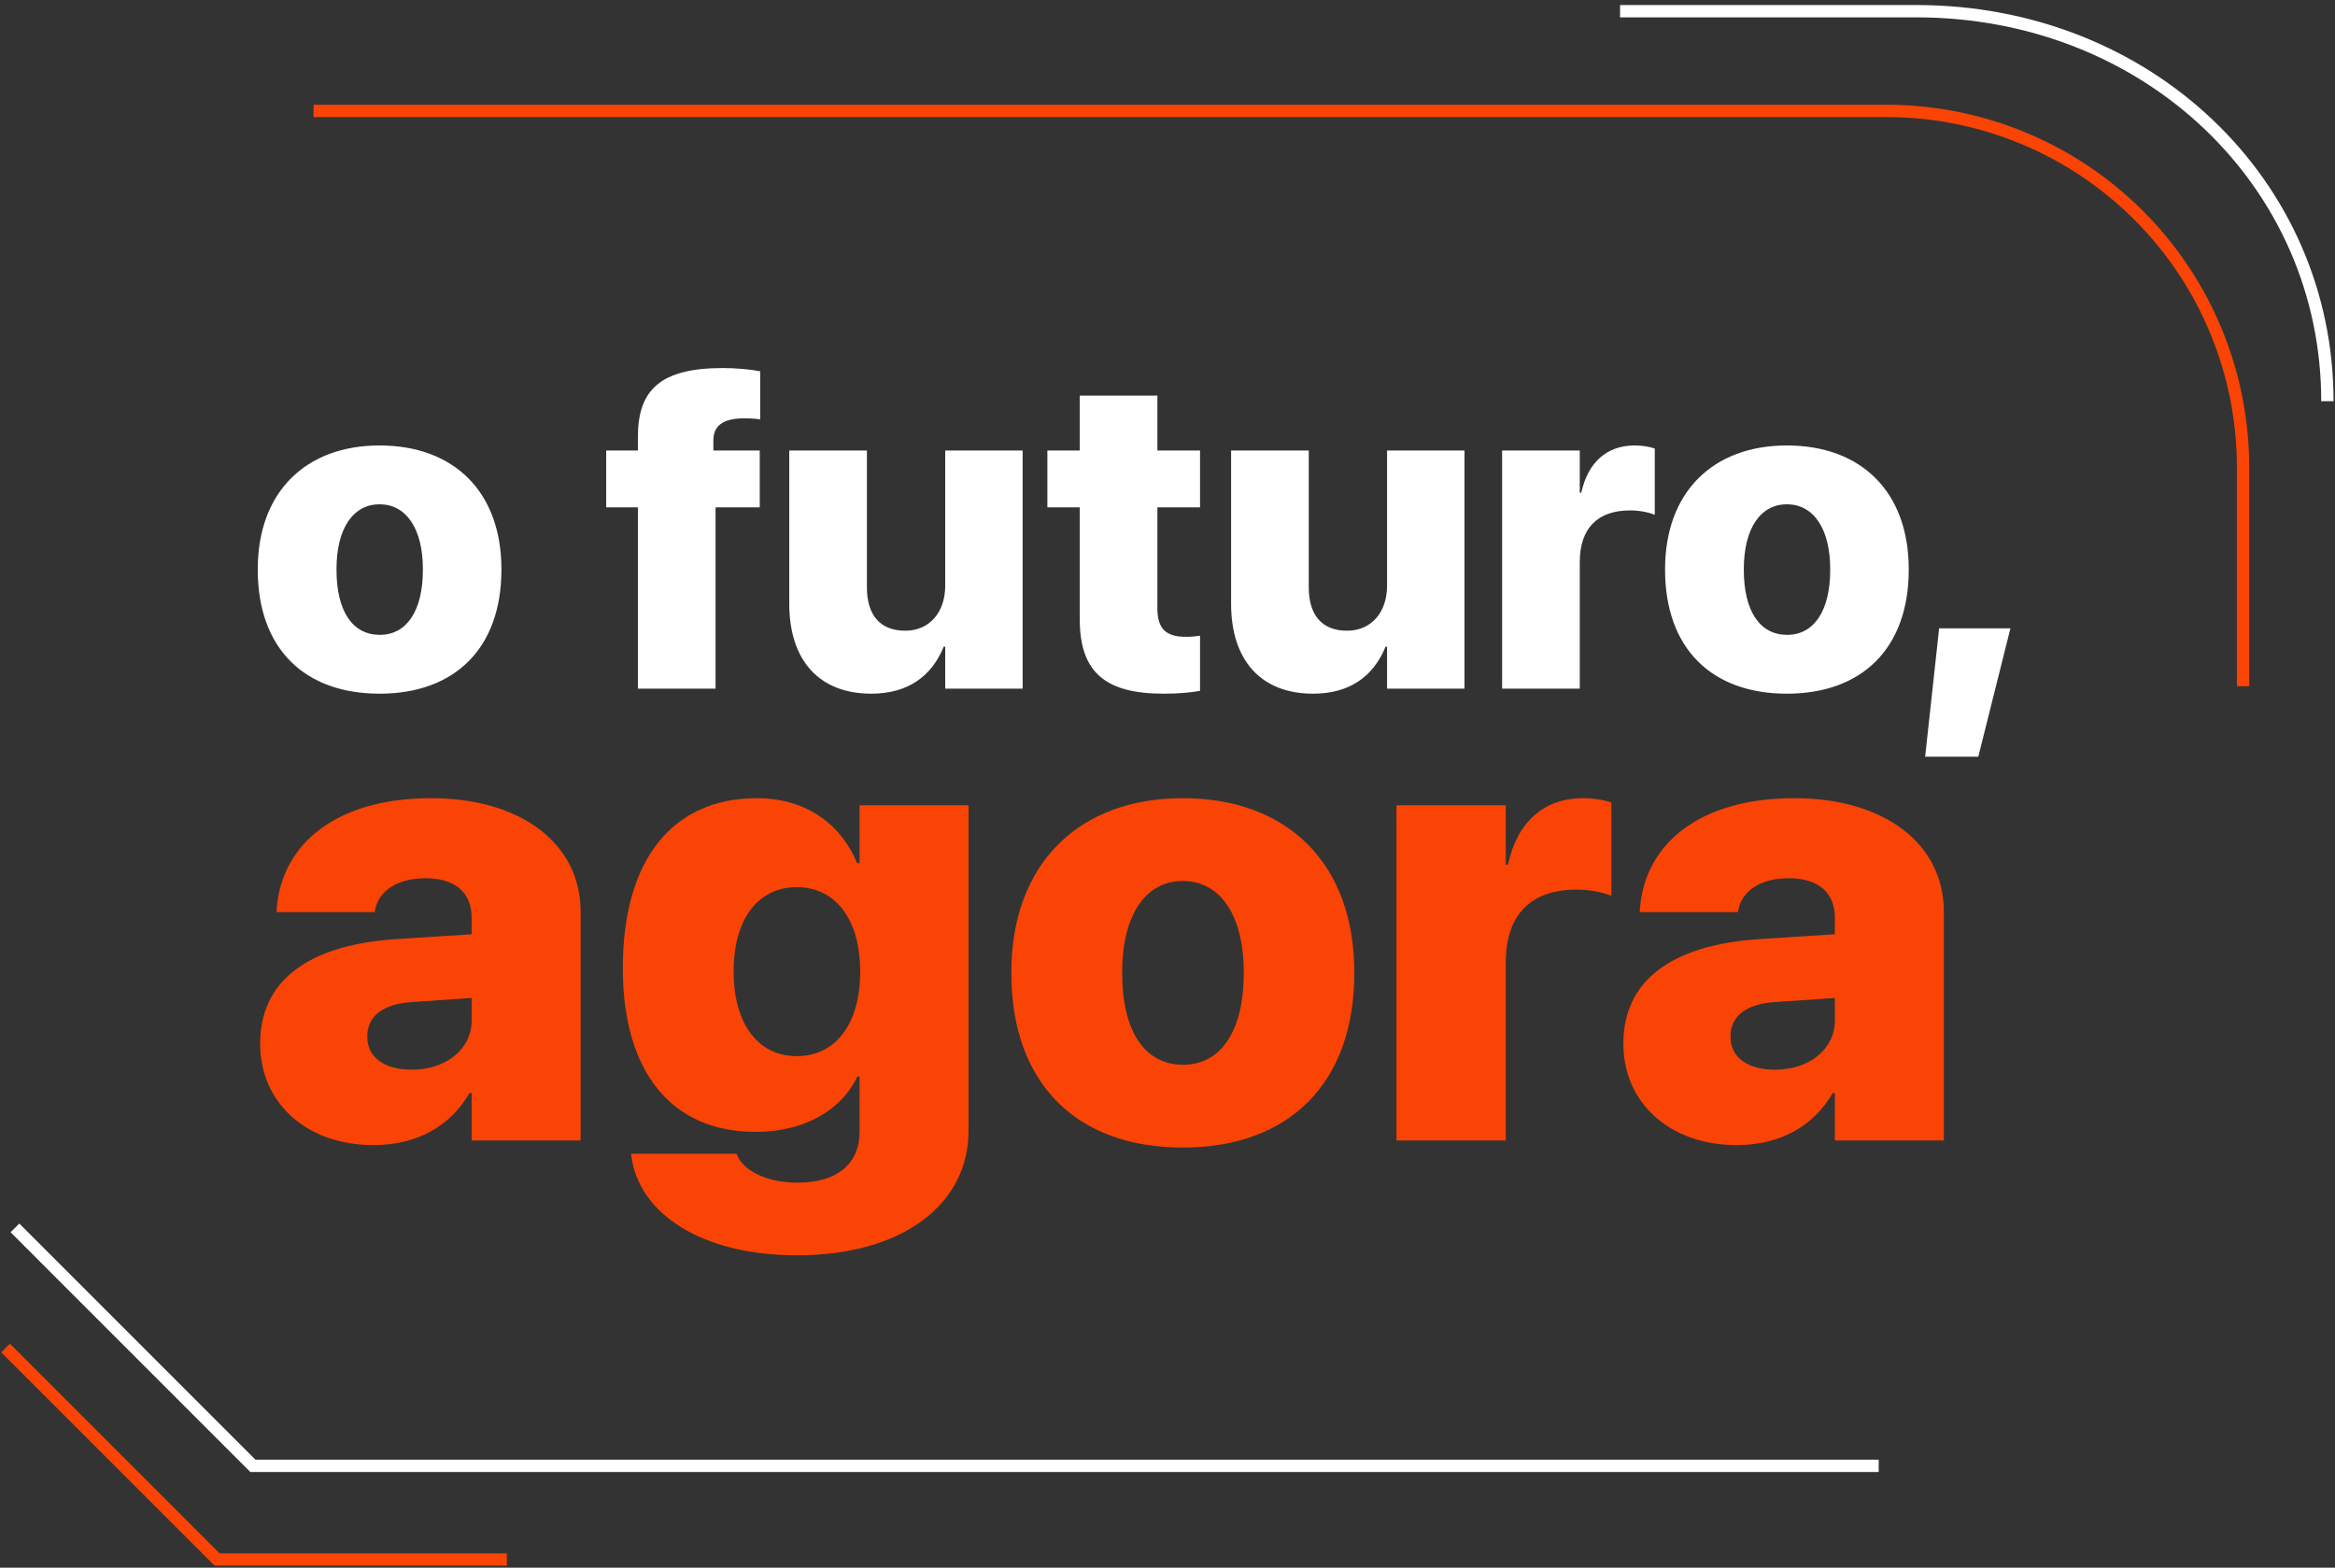 <svg xmlns="http://www.w3.org/2000/svg" width="417" height="280" viewBox="0 0 417 280" fill="none"><rect x="0" y="0" width="417" height="280" fill="#333333" stroke="none"/><path d="M67.789 123.898C54.312 123.898 46.031 115.773 46.031 101.75V101.672C46.031 87.883 54.586 79.562 67.789 79.562C81.031 79.562 89.547 87.805 89.547 101.672V101.75C89.547 115.812 81.188 123.898 67.789 123.898ZM67.828 113.391C72.555 113.391 75.523 109.211 75.523 101.75V101.672C75.523 94.328 72.477 90.07 67.789 90.07C63.102 90.07 60.094 94.328 60.094 101.672V101.75C60.094 109.25 63.023 113.391 67.828 113.391ZM113.922 123V90.617H108.258V80.461H113.922V78C113.922 69.602 117.984 65.734 129.117 65.734C131.539 65.734 134.234 66.008 135.758 66.32V74.914C134.977 74.758 133.883 74.719 132.828 74.719C129 74.719 127.398 76.164 127.398 78.625V80.461H135.68V90.617H127.789V123H113.922ZM155.602 123.898C146.266 123.898 140.953 117.922 140.953 107.844V80.461H154.82V104.875C154.82 109.758 157.086 112.648 161.656 112.648C166.031 112.648 168.805 109.328 168.805 104.602V80.461H182.633V123H168.805V115.5H168.531C166.383 120.852 162.047 123.898 155.602 123.898ZM207.828 123.898C197.516 123.898 192.828 120.188 192.828 110.578V90.617H187.047V80.461H192.828V70.656H206.695V80.461H214.312V90.617H206.695V108.703C206.695 112.375 208.336 113.742 211.734 113.742C212.828 113.742 213.531 113.664 214.312 113.547V123.391C212.789 123.664 210.719 123.898 207.828 123.898ZM234.508 123.898C225.172 123.898 219.859 117.922 219.859 107.844V80.461H233.727V104.875C233.727 109.758 235.992 112.648 240.562 112.648C244.938 112.648 247.711 109.328 247.711 104.602V80.461H261.539V123H247.711V115.5H247.438C245.289 120.852 240.953 123.898 234.508 123.898ZM268.258 123V80.461H282.125V88H282.398C283.57 82.609 286.93 79.562 291.93 79.562C293.258 79.562 294.469 79.758 295.523 80.109V91.945C294.352 91.477 292.75 91.164 291.109 91.164C285.289 91.164 282.125 94.367 282.125 100.422V123H268.258ZM319.117 123.898C305.641 123.898 297.359 115.773 297.359 101.75V101.672C297.359 87.883 305.914 79.562 319.117 79.562C332.359 79.562 340.875 87.805 340.875 101.672V101.75C340.875 115.812 332.516 123.898 319.117 123.898ZM319.156 113.391C323.883 113.391 326.852 109.211 326.852 101.75V101.672C326.852 94.328 323.805 90.07 319.117 90.07C314.43 90.07 311.422 94.328 311.422 101.672V101.75C311.422 109.25 314.352 113.391 319.156 113.391ZM343.805 135.148L346.305 112.219H359.039L353.297 135.148H343.805Z" fill="white"></path><path d="M66.692 204.525C54.651 204.525 46.459 196.882 46.459 186.436V186.381C46.459 175.11 55.146 168.787 70.596 167.743L84.231 166.863V163.894C84.231 159.551 81.427 156.857 75.984 156.857C70.76 156.857 67.682 159.276 67.022 162.355L66.912 162.904H49.373L49.428 162.19C50.363 150.534 60.314 142.562 76.973 142.562C93.083 142.562 103.694 150.699 103.694 162.85V203.7H84.231V195.233H83.846C80.437 201.116 74.499 204.525 66.692 204.525ZM65.592 185.172C65.592 188.91 68.726 191.054 73.51 191.054C79.777 191.054 84.231 187.316 84.231 182.258V178.244L73.73 178.959C68.286 179.289 65.592 181.543 65.592 185.117V185.172ZM142.345 224.208C125.026 224.208 114.085 216.565 112.766 206.559L112.711 206.064H131.514L131.679 206.394C132.614 208.703 136.297 211.232 142.455 211.232C149.767 211.232 153.506 207.604 153.506 202.216V192.264H153.121C150.207 198.367 143.61 202.161 134.923 202.161C119.968 202.161 111.226 191.494 111.226 172.966V172.911C111.226 153.558 120.078 142.562 135.198 142.562C143.665 142.562 150.097 146.96 153.066 154.163H153.506V143.826H172.969V201.996C172.969 215.081 161.203 224.208 142.345 224.208ZM142.29 188.635C149.163 188.635 153.616 182.972 153.616 173.571V173.516C153.616 164.059 149.108 158.451 142.29 158.451C135.473 158.451 131.019 164.059 131.019 173.461V173.516C131.019 182.917 135.418 188.635 142.29 188.635ZM211.236 204.965C192.267 204.965 180.612 193.529 180.612 173.791V173.681C180.612 154.273 192.652 142.562 211.236 142.562C229.874 142.562 241.86 154.163 241.86 173.681V173.791C241.86 193.584 230.094 204.965 211.236 204.965ZM211.291 190.175C217.943 190.175 222.122 184.292 222.122 173.791V173.681C222.122 163.344 217.833 157.351 211.236 157.351C204.638 157.351 200.404 163.344 200.404 173.681V173.791C200.404 184.347 204.528 190.175 211.291 190.175ZM249.392 203.7V143.826H268.91V154.438H269.295C270.944 146.85 275.673 142.562 282.71 142.562C284.58 142.562 286.284 142.837 287.768 143.331V159.991C286.119 159.331 283.865 158.891 281.556 158.891C273.364 158.891 268.91 163.399 268.91 171.921V203.7H249.392ZM310.146 204.525C298.105 204.525 289.913 196.882 289.913 186.436V186.381C289.913 175.11 298.6 168.787 314.049 167.743L327.684 166.863V163.894C327.684 159.551 324.88 156.857 319.437 156.857C314.214 156.857 311.135 159.276 310.475 162.355L310.365 162.904H292.827L292.882 162.19C293.816 150.534 303.768 142.562 320.427 142.562C336.536 142.562 347.147 150.699 347.147 162.85V203.7H327.684V195.233H327.299C323.891 201.116 317.953 204.525 310.146 204.525ZM309.046 185.172C309.046 188.91 312.18 191.054 316.963 191.054C323.231 191.054 327.684 187.316 327.684 182.258V178.244L317.183 178.959C311.74 179.289 309.046 181.543 309.046 185.117V185.172Z" fill="#F94406"></path><path d="M335.51 261.81H45.16L2.67 219.31" stroke="white" stroke-width="2.2" stroke-miterlimit="10"></path><path d="M90.52 278.54H38.77L1 240.77" stroke="#F94406" stroke-width="2.2" stroke-miterlimit="10"></path><path d="M56 19.81H336.92C353.804 19.81 369.996 26.517 381.934 38.456C393.873 50.394 400.58 66.586 400.58 83.47V122.57" stroke="#F94406" stroke-width="2.2" stroke-miterlimit="10"></path><path d="M289.32 2H342.24C383.52 2 415.64 32.69 415.64 71.66" stroke="white" stroke-width="2.2" stroke-miterlimit="10"></path></svg>